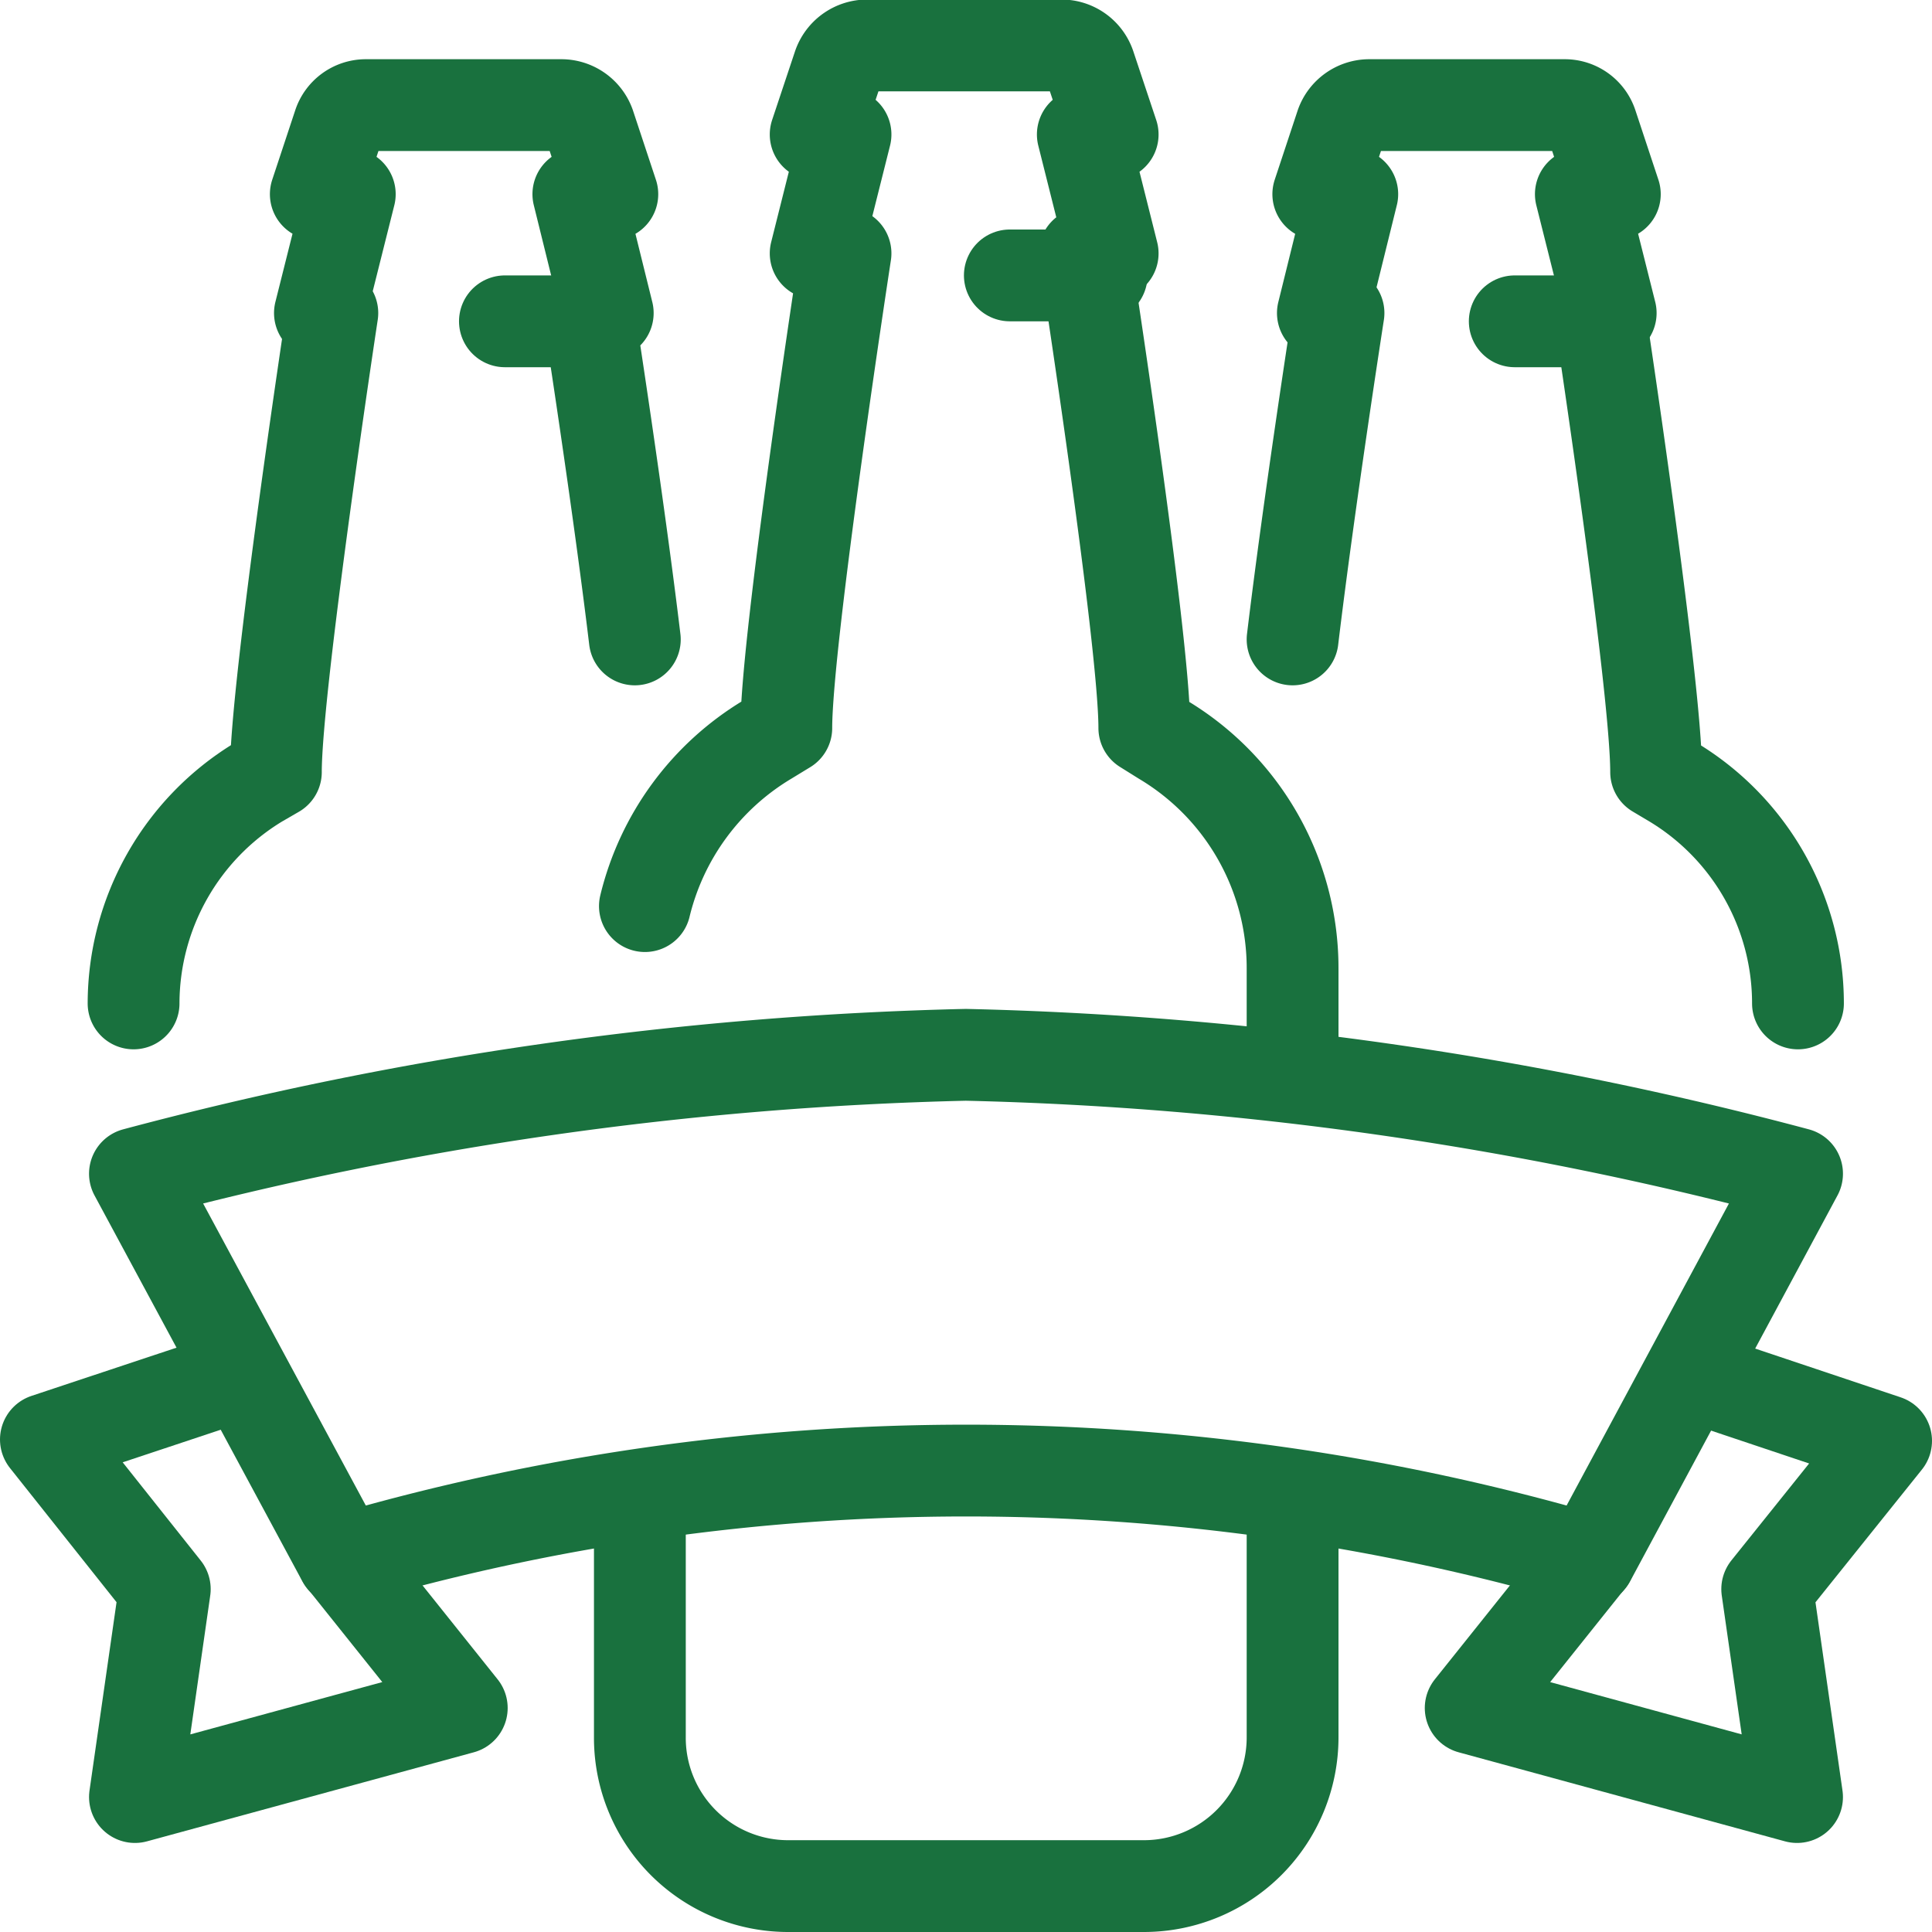 <svg id="Ebene_1" data-name="Ebene 1" xmlns="http://www.w3.org/2000/svg" viewBox="0 0 42.09 42.09"><defs><style>.cls-1{fill:none;stroke:#19713e;stroke-linecap:round;stroke-linejoin:round;stroke-width:2px;}</style></defs><g id="Gruppe_35" data-name="Gruppe 35"><g id="Gruppe_33" data-name="Gruppe 33"><g id="Gruppe_30" data-name="Gruppe 30"><path id="Pfad_18" data-name="Pfad 18" class="cls-1" d="M933.92,530.62v-1.87a5.8,5.8,0,0,0-2.83-5l-.4-.25c0-1.94-1.3-10.34-1.3-10.34H930l-.65-2.59H930l-.5-1.5a.65.65,0,0,0-.61-.44h-4.24a.66.66,0,0,0-.62.44l-.5,1.5h.65l-.65,2.59h.65s-1.29,8.4-1.29,10.34l-.41.25a5.83,5.83,0,0,0-2.67,3.63" transform="translate(-905.76 -507.64)"/><path id="Pfad_19" data-name="Pfad 19" class="cls-1" d="M919.7,540.32v5.17a3.23,3.23,0,0,0,3.23,3.24h7.76a3.24,3.24,0,0,0,3.23-3.24h0v-5.17" transform="translate(-905.76 -507.64)"/><line id="Linie_6" data-name="Linie 6" class="cls-1" x1="24" y1="6" x2="22" y2="6"/></g><g id="Gruppe_31" data-name="Gruppe 31"><path id="Pfad_20" data-name="Pfad 20" class="cls-1" d="M919.59,521.57c-.36-3-1-7.11-1-7.11H919l-.64-2.59h.74l-.5-1.51a.65.65,0,0,0-.6-.43h-4.27a.62.62,0,0,0-.59.43l-.5,1.51h.74l-.65,2.59H913s-1.23,8.1-1.23,10l-.38.22a5.65,5.65,0,0,0-2.72,4.82" transform="translate(-905.76 -507.64)"/><line id="Linie_7" data-name="Linie 7" class="cls-1" x1="11" y1="7" x2="13" y2="7"/></g><g id="Gruppe_32" data-name="Gruppe 32"><path id="Pfad_21" data-name="Pfad 21" class="cls-1" d="M933.92,521.57c.36-3,1-7.11,1-7.11h-.34l.64-2.59h-.74l.5-1.51a.65.65,0,0,1,.6-.43h4.27a.62.62,0,0,1,.59.43l.5,1.51h-.74l.65,2.59h-.24s1.23,8.1,1.23,10l.37.22a5.63,5.63,0,0,1,2.72,4.82" transform="translate(-905.76 -507.64)"/><line id="Linie_8" data-name="Linie 8" class="cls-1" x1="33" y1="7" x2="35" y2="7"/></g></g><g id="Gruppe_34" data-name="Gruppe 34"><path id="Pfad_22" data-name="Pfad 22" class="cls-1" d="M926.8,530.62a76.93,76.93,0,0,0-18.1,2.59l4.53,8.41a48.44,48.44,0,0,1,27.16,0l4.52-8.41A76.93,76.93,0,0,0,926.8,530.62Z" transform="translate(-905.76 -507.64)"/><path id="Pfad_23" data-name="Pfad 23" class="cls-1" d="M913.23,541.61l2.59,3.24-7.12,1.94.65-4.53L906.76,539l3.88-1.29" transform="translate(-905.76 -507.64)"/><path id="Pfad_24" data-name="Pfad 24" class="cls-1" d="M940.39,541.61l-2.59,3.24,7.11,1.94-.65-4.53,2.59-3.23L943,537.74" transform="translate(-905.76 -507.64)"/></g></g></svg>